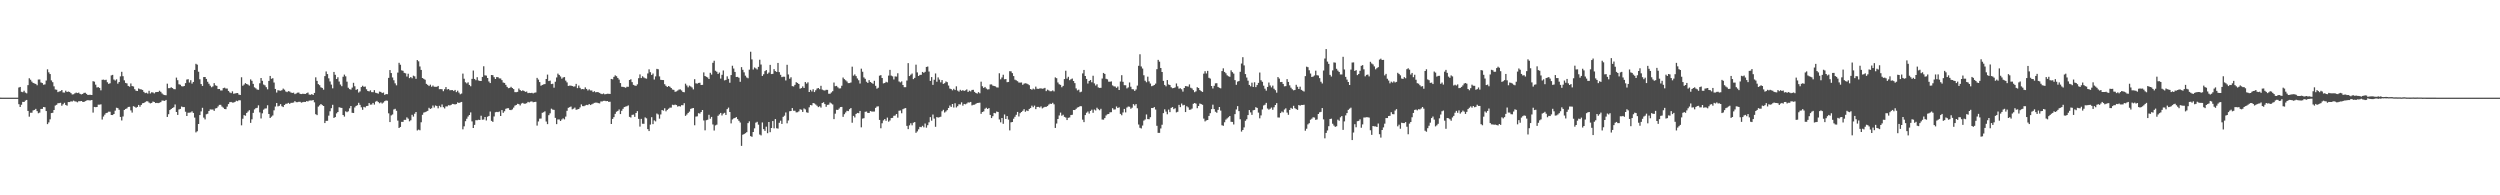 <?xml version="1.0" encoding="UTF-8"?>
<svg xmlns="http://www.w3.org/2000/svg" width="1920" height="150">
  <path d="M0 74.958h1v1.000H0zM1 74.998h1v1.000H1zM2 74.999h1v1.000H2zM3 74.999h1v1.000H3zM4 74.999h1v1.000H4zM5 74.999h1v1.000H5zM6 75.000h1v1.000H6zM7 75.000h1v1.000H7zM8 75.000h1v1.000H8zM9 75.000h1v1.000H9zM10 75.000h1v1.000H10zM11 75.000h1v1.000H11zM12 75.000h1v1.000H12zM13 75.000h1v1.000H13zM14 67.219h1v12.801H14zM15 66.758h1v15.425H15zM16 70.487h1v9.925H16zM17 70.803h1v7.436H17zM18 69.703h1v8.609H18zM19 71.123h1v6.115H19zM20 71.686h1v5.070H20zM21 65.381h1v19.830H21zM22 60.128h1v29.473H22zM23 61.232h1v25.323H23zM24 62.680h1v23.910H24zM25 63.705h1v21.074H25zM26 64.084h1v20.330H26zM27 64.479h1v19.114H27zM28 65.489h1v19.884H28zM29 61.088h1v25.910H29zM30 61.031h1v25.428H30zM31 63.326h1v20.350H31zM32 63.773h1v19.822H32zM33 65.095h1v17.074H33zM34 64.797h1v17.577H34zM35 61.852h1v23.442H35zM36 53.240h1v42.072H36zM37 55.561h1v38.459H37zM38 56.879h1v34.793H38zM39 61.750h1v25.110H39zM40 63.121h1v23.532H40zM41 66.304h1v18.182H41zM42 68.718h1v12.326H42zM43 68.938h1v11.555H43zM44 70.748h1v8.581H44zM45 70.250h1v8.956H45zM46 69.995h1v8.937H46zM47 69.104h1v12.112H47zM48 70.992h1v9.061H48zM49 71.117h1v7.848H49zM50 69.651h1v10.947H50zM51 70.671h1v10.457H51zM52 70.273h1v8.119H52zM53 70.622h1v7.740H53zM54 71.537h1v6.303H54zM55 72.552h1v5.428H55zM56 72.419h1v4.849H56zM57 71.691h1v6.149H57zM58 71.135h1v6.890H58zM59 71.453h1v7.143H59zM60 71.120h1v6.595H60zM61 72.109h1v5.675H61zM62 72.487h1v5.071H62zM63 72.163h1v6.039H63zM64 71.320h1v6.998H64zM65 71.215h1v6.456H65zM66 72.082h1v5.115H66zM67 72.954h1v3.937H67zM68 72.815h1v4.294H68zM69 72.817h1v4.296H69zM70 72.979h1v3.811H70zM71 62.355h1v24.107H71zM72 62.745h1v19.386H72zM73 65.041h1v17.300H73zM74 67.151h1v15.048H74zM75 66.928h1v13.447H75zM76 67.547h1v12.854H76zM77 69.360h1v10.758H77zM78 61.311h1v30.472H78zM79 61.127h1v28.381H79zM80 61.544h1v26.506H80zM81 61.211h1v25.638H81zM82 63.156h1v23.358H82zM83 64.427h1v21.349H83zM84 63.954h1v21.857H84zM85 57.923h1v30.404H85zM86 57.522h1v30.842H86zM87 61.075h1v26.472H87zM88 61.855h1v23.122H88zM89 60.927h1v21.827H89zM90 64.282h1v18.784H90zM91 62.991h1v21.350H91zM92 58.653h1v31.171H92zM93 55.139h1v37.400H93zM94 58.506h1v30.952H94zM95 61.684h1v22.727H95zM96 63.705h1v19.954H96zM97 64.027h1v19.232H97zM98 65.982h1v16.139H98zM99 66.544h1v15.464H99zM100 64.084h1v20.694H100zM101 66.118h1v20.359H101zM102 66.413h1v15.171H102zM103 68.491h1v13.533H103zM104 69.694h1v13.075H104zM105 69.877h1v12.229H105zM106 67.942h1v12.666H106zM107 68.498h1v13.452H107zM108 68.637h1v11.960H108zM109 69.085h1v10.249H109zM110 70.576h1v8.539H110zM111 71.513h1v6.914H111zM112 71.209h1v6.563H112zM113 71.890h1v5.949H113zM114 69.749h1v9.057H114zM115 71.799h1v7.606H115zM116 70.871h1v8.163H116zM117 71.030h1v6.934H117zM118 71.719h1v6.610H118zM119 70.793h1v8.347H119zM120 70.655h1v8.322H120zM121 70.597h1v8.623H121zM122 69.680h1v9.214H122zM123 70.521h1v7.905H123zM124 71.788h1v5.412H124zM125 72.663h1v4.651H125zM126 73.015h1v4.510H126zM127 73.170h1v3.554H127zM128 64.281h1v25.543H128zM129 67.730h1v19.978H129zM130 67.695h1v16.840H130zM131 67.016h1v16.708H131zM132 67.655h1v15.266H132zM133 68.478h1v13.904H133zM134 68.547h1v11.694H134zM135 59.579h1v26.422H135zM136 61.590h1v26.678H136zM137 64.698h1v19.357H137zM138 65.087h1v18.574H138zM139 66.211h1v15.611H139zM140 66.416h1v15.845H140zM141 66.071h1v16.164H141zM142 63.868h1v21.966H142zM143 61.057h1v28.040H143zM144 60.815h1v25.749H144zM145 63.410h1v23.103H145zM146 61.570h1v24.732H146zM147 64.193h1v21.297H147zM148 62.946h1v23.809H148zM149 53.709h1v36.618H149zM150 49.023h1v52.671H150zM151 49.643h1v51.148H151zM152 55.109h1v40.111H152zM153 60.861h1v27.486H153zM154 64.543h1v21.009H154zM155 65.976h1v16.836H155zM156 59.199h1v31.096H156zM157 59.143h1v32.578H157zM158 60.627h1v27.109H158zM159 62.775h1v24.587H159zM160 64.304h1v20.921H160zM161 65.804h1v18.211H161zM162 67.013h1v17.123H162zM163 66.374h1v17.730H163zM164 63.859h1v21.294H164zM165 65.554h1v17.752H165zM166 65.928h1v17.054H166zM167 68.384h1v13.356H167zM168 68.331h1v12.184H168zM169 69.464h1v11.008H169zM170 69.500h1v12.365H170zM171 67.694h1v14.969H171zM172 67.330h1v16.358H172zM173 68.009h1v15.864H173zM174 68.014h1v13.874H174zM175 69.814h1v10.093H175zM176 70.949h1v7.532H176zM177 71.503h1v6.782H177zM178 70.132h1v8.679H178zM179 72.008h1v6.759H179zM180 71.782h1v6.520H180zM181 71.505h1v5.860H181zM182 71.399h1v6.300H182zM183 72.665h1v4.279H183zM184 72.965h1v4.103H184zM185 59.332h1v36.935H185zM186 65.849h1v25.356H186zM187 64.915h1v23.502H187zM188 63.836h1v25.053H188zM189 64.515h1v22.217H189zM190 64.976h1v20.663H190zM191 65.758h1v18.860H191zM192 60.987h1v33.366H192zM193 62.076h1v29.596H193zM194 64.434h1v22.232H194zM195 67.053h1v16.970H195zM196 67.840h1v15.266H196zM197 68.785h1v14.006H197zM198 68.961h1v11.920H198zM199 63.951h1v22.390H199zM200 59.927h1v31.046H200zM201 62.080h1v24.980H201zM202 64.932h1v19.296H202zM203 65.554h1v17.820H203zM204 66.961h1v16.305H204zM205 68.584h1v12.274H205zM206 62.152h1v25.422H206zM207 58.309h1v32.319H207zM208 60.530h1v29.053H208zM209 60.066h1v28.616H209zM210 63.364h1v21.362H210zM211 68.310h1v13.523H211zM212 71.045h1v8.058H212zM213 69.268h1v12.454H213zM214 69.548h1v11.701H214zM215 69.669h1v10.318H215zM216 69.272h1v12.353H216zM217 68.031h1v14.180H217zM218 68.846h1v11.797H218zM219 70.258h1v9.443H219zM220 70.770h1v8.841H220zM221 69.990h1v9.016H221zM222 70.278h1v9.495H222zM223 71.045h1v7.973H223zM224 71.375h1v7.587H224zM225 71.180h1v7.555H225zM226 72.283h1v5.363H226zM227 71.789h1v6.708H227zM228 71.174h1v7.325H228zM229 71.059h1v7.100H229zM230 72.112h1v6.055H230zM231 72.243h1v6.609H231zM232 71.977h1v6.501H232zM233 72.087h1v6.159H233zM234 72.163h1v6.155H234zM235 71.598h1v6.093H235zM236 71.047h1v6.885H236zM237 72.634h1v4.633H237zM238 72.799h1v4.339H238zM239 72.234h1v4.980H239zM240 72.945h1v3.835H240zM241 71.377h1v7.217H241zM242 59.415h1v28.283H242zM243 62.110h1v26.319H243zM244 64.590h1v17.272H244zM245 65.451h1v15.453H245zM246 67.076h1v12.812H246zM247 67.508h1v13.221H247zM248 68.885h1v12.507H248zM249 58.468h1v36.031H249zM250 54.875h1v37.940H250zM251 56.891h1v35.895H251zM252 60.172h1v28.640H252zM253 62.558h1v22.888H253zM254 64.960h1v18.114H254zM255 67.814h1v12.687H255zM256 55.241h1v35.319H256zM257 57.432h1v32.459H257zM258 60.671h1v26.423H258zM259 59.337h1v26.662H259zM260 62.615h1v19.775H260zM261 64.923h1v17.788H261zM262 66.215h1v16.687H262zM263 58.956h1v29.360H263zM264 57.279h1v32.287H264zM265 58.630h1v26.891H265zM266 62.703h1v23.472H266zM267 67.393h1v18.123H267zM268 68.447h1v14.773H268zM269 68.818h1v12.613H269zM270 67.295h1v19.358H270zM271 63.589h1v23.212H271zM272 66.249h1v16.309H272zM273 69.009h1v12.342H273zM274 68.435h1v12.383H274zM275 71.090h1v7.840H275zM276 70.201h1v10.333H276zM277 66.891h1v15.523H277zM278 65.837h1v18.476H278zM279 66.677h1v15.403H279zM280 66.471h1v16.061H280zM281 68.537h1v12.929H281zM282 69.868h1v11.419H282zM283 70.185h1v8.957H283zM284 69.353h1v11.031H284zM285 70.767h1v9.536H285zM286 70.784h1v8.285H286zM287 69.233h1v11.083H287zM288 71.243h1v6.849H288zM289 71.502h1v5.964H289zM290 71.946h1v6.419H290zM291 70.364h1v8.963H291zM292 70.609h1v8.009H292zM293 71.479h1v8.048H293zM294 71.066h1v7.700H294zM295 72.836h1v4.836H295zM296 72.267h1v4.899H296zM297 72.328h1v5.021H297zM298 59.814h1v27.234H298zM299 53.825h1v39.932H299zM300 56.107h1v32.495H300zM301 59.488h1v28.436H301zM302 61.646h1v22.433H302zM303 63.988h1v19.550H303zM304 65.534h1v19.582H304zM305 55.754h1v36.855H305zM306 48.208h1v50.091H306zM307 49.713h1v47.772H307zM308 53.990h1v39.617H308zM309 54.364h1v39.245H309zM310 55.939h1v36.124H310zM311 56.316h1v35.726H311zM312 58.764h1v31.405H312zM313 56.643h1v34.504H313zM314 60.012h1v33.173H314zM315 59.135h1v33.233H315zM316 60.121h1v28.038H316zM317 58.128h1v31.434H317zM318 58.611h1v28.738H318zM319 60.504h1v25.515H319zM320 46.131h1v54.049H320zM321 47.106h1v52.445H321zM322 51.046h1v48.981H322zM323 53.728h1v40.185H323zM324 59.884h1v28.283H324zM325 60.557h1v25.909H325zM326 61.253h1v24.882H326zM327 64.391h1v21.281H327zM328 65.179h1v19.985H328zM329 66.076h1v16.695H329zM330 65.019h1v18.650H330zM331 66.602h1v16.523H331zM332 65.667h1v15.373H332zM333 66.630h1v15.939H333zM334 66.644h1v14.359H334zM335 66.665h1v14.775H335zM336 65.979h1v17.206H336zM337 68.508h1v12.760H337zM338 68.399h1v13.946H338zM339 68.560h1v11.662H339zM340 70.046h1v12.307H340zM341 68.519h1v14.768H341zM342 66.847h1v14.860H342zM343 68.734h1v12.960H343zM344 68.359h1v12.419H344zM345 69.300h1v11.680H345zM346 69.215h1v11.306H346zM347 69.168h1v10.592H347zM348 69.963h1v10.013H348zM349 69.054h1v11.192H349zM350 70.759h1v9.148H350zM351 69.638h1v9.002H351zM352 71.094h1v8.012H352zM353 72.377h1v6.288H353zM354 71.838h1v6.441H354zM355 56.538h1v42.771H355zM356 60.445h1v36.582H356zM357 63.198h1v29.880H357zM358 64.040h1v27.147H358zM359 63.246h1v26.238H359zM360 65.231h1v23.065H360zM361 66.272h1v20.058H361zM362 60.586h1v32.638H362zM363 54.189h1v44.115H363zM364 60.607h1v35.272H364zM365 61.575h1v30.724H365zM366 59.278h1v33.083H366zM367 61.787h1v30.173H367zM368 62.178h1v29.971H368zM369 62.207h1v26.698H369zM370 59.101h1v32.855H370zM371 50.891h1v40.930H371zM372 57.831h1v32.014H372zM373 58.057h1v34.446H373zM374 59.895h1v29.748H374zM375 62.540h1v26.507H375zM376 63.778h1v21.855H376zM377 57.601h1v35.226H377zM378 57.755h1v35.857H378zM379 59.287h1v30.153H379zM380 60.682h1v25.548H380zM381 59.209h1v26.718H381zM382 59.313h1v26.828H382zM383 60.204h1v25.468H383zM384 60.243h1v28.842H384zM385 61.562h1v22.955H385zM386 63.392h1v23.229H386zM387 63.682h1v21.791H387zM388 65.203h1v18.366H388zM389 66.698h1v16.435H389zM390 67.722h1v15.368H390zM391 67.487h1v16.951H391zM392 66.662h1v17.898H392zM393 67.582h1v16.440H393zM394 68.410h1v14.253H394zM395 70.775h1v10.345H395zM396 70.799h1v9.843H396zM397 70.578h1v9.120H397zM398 68.012h1v11.942H398zM399 69.182h1v11.814H399zM400 69.918h1v9.570H400zM401 69.355h1v9.640H401zM402 69.837h1v9.832H402zM403 70.551h1v9.086H403zM404 70.290h1v8.984H404zM405 71.533h1v6.697H405zM406 71.345h1v7.309H406zM407 71.471h1v6.559H407zM408 71.247h1v6.602H408zM409 71.719h1v6.803H409zM410 71.224h1v7.103H410zM411 70.990h1v7.201H411zM412 59.820h1v36.661H412zM413 61.139h1v32.154H413zM414 63.032h1v28.115H414zM415 65.825h1v25.185H415zM416 65.218h1v21.397H416zM417 64.829h1v21.394H417zM418 64.540h1v20.948H418zM419 60.650h1v32.689H419zM420 57.309h1v38.012H420zM421 62.264h1v26.202H421zM422 61.901h1v25.140H422zM423 64.543h1v18.939H423zM424 64.309h1v19.883H424zM425 67.353h1v17.025H425zM426 62.785h1v27.725H426zM427 59.485h1v35.866H427zM428 56.550h1v35.204H428zM429 57.561h1v34.208H429zM430 58.700h1v34.244H430zM431 60.427h1v31.322H431zM432 59.504h1v31.357H432zM433 59.191h1v32.490H433zM434 61.907h1v27.625H434zM435 63.298h1v21.802H435zM436 65.974h1v16.837H436zM437 65.758h1v16.572H437zM438 65.743h1v16.058H438zM439 66.070h1v17.890H439zM440 66.499h1v16.952H440zM441 66.373h1v16.254H441zM442 64.403h1v19.920H442zM443 67.672h1v16.333H443zM444 65.690h1v18.038H444zM445 67.418h1v15.042H445zM446 68.542h1v11.616H446zM447 68.329h1v13.177H447zM448 68.606h1v12.941H448zM449 67.074h1v13.909H449zM450 68.300h1v12.219H450zM451 69.455h1v11.266H451zM452 68.606h1v11.262H452zM453 69.474h1v11.223H453zM454 69.498h1v10.641H454zM455 70.705h1v8.897H455zM456 70.064h1v8.912H456zM457 70.890h1v7.883H457zM458 70.640h1v8.202H458zM459 70.861h1v8.361H459zM460 71.325h1v8.091H460zM461 72.001h1v5.924H461zM462 72.276h1v5.673H462zM463 71.802h1v5.640H463zM464 72.471h1v4.952H464zM465 72.230h1v5.514H465zM466 71.967h1v5.613H466zM467 72.025h1v6.203H467zM468 72.150h1v5.972H468zM469 60.605h1v34.648H469zM470 60.932h1v30.400H470zM471 59.042h1v30.899H471zM472 57.877h1v29.568H472zM473 58.522h1v27.315H473zM474 59.837h1v25.365H474zM475 61.158h1v22.919H475zM476 63.770h1v23.851H476zM477 66.605h1v18.505H477zM478 66.695h1v16.888H478zM479 66.953h1v15.258H479zM480 67.382h1v14.486H480zM481 66.628h1v14.918H481zM482 66.643h1v14.325H482zM483 61.458h1v28.307H483zM484 60.870h1v29.371H484zM485 63.084h1v25.128H485zM486 65.175h1v22.847H486zM487 65.671h1v24.092H487zM488 65.964h1v20.806H488zM489 64.776h1v20.557H489zM490 60.044h1v31.248H490zM491 57.128h1v40.100H491zM492 59.961h1v31.334H492zM493 58.597h1v36.419H493zM494 59.506h1v35.574H494zM495 60.126h1v30.034H495zM496 60.392h1v30.479H496zM497 56.417h1v42.745H497zM498 53.247h1v47.428H498zM499 55.459h1v40.247H499zM500 57.547h1v32.471H500zM501 56.460h1v38.870H501zM502 61.092h1v31.353H502zM503 58.661h1v34.582H503zM504 52.872h1v34.308H504zM505 53.199h1v34.722H505zM506 58.669h1v32.448H506zM507 61.307h1v26.618H507zM508 61.454h1v23.029H508zM509 61.498h1v23.476H509zM510 64.678h1v18.453H510zM511 65.916h1v19.595H511zM512 66.795h1v17.569H512zM513 66.054h1v17.442H513zM514 66.587h1v16.103H514zM515 67.591h1v15.066H515zM516 68.742h1v11.684H516zM517 69.028h1v11.718H517zM518 70.519h1v9.823H518zM519 70.202h1v10.508H519zM520 69.535h1v12.348H520zM521 68.768h1v12.709H521zM522 68.659h1v13.162H522zM523 69.478h1v11.290H523zM524 70.645h1v10.187H524zM525 70.884h1v8.356H525zM526 64.282h1v24.691H526zM527 65.612h1v22.357H527zM528 67.052h1v19.675H528zM529 65.734h1v19.967H529zM530 66.384h1v17.219H530zM531 67.187h1v16.004H531zM532 68.636h1v14.285H532zM533 60.838h1v35.352H533zM534 64.004h1v25.552H534zM535 64.232h1v25.135H535zM536 63.677h1v23.271H536zM537 63.559h1v23.696H537zM538 65.288h1v20.749H538zM539 65.183h1v19.318H539zM540 55.626h1v36.869H540zM541 58.358h1v41.761H541zM542 58.968h1v33.324H542zM543 59.502h1v32.439H543zM544 60.649h1v27.520H544zM545 55.896h1v35.285H545zM546 57.307h1v32.473H546zM547 48.218h1v47.391H547zM548 46.664h1v53.582H548zM549 54.323h1v41.977H549zM550 55.105h1v40.644H550zM551 56.800h1v32.136H551zM552 55.702h1v32.175H552zM553 60.367h1v26.379H553zM554 57.428h1v31.268H554zM555 54.130h1v33.119H555zM556 61.741h1v24.867H556zM557 61.342h1v26.926H557zM558 58.611h1v25.204H558zM559 60.567h1v22.076H559zM560 63.525h1v22.481H560zM561 57.644h1v37.106H561zM562 50.462h1v41.311H562zM563 52.644h1v38.279H563zM564 55.233h1v35.340H564zM565 59.157h1v30.775H565zM566 59.049h1v32.420H566zM567 59.697h1v33.061H567zM568 62.817h1v31.280H568zM569 51.566h1v60.439H569zM570 53.618h1v49.860H570zM571 55.534h1v47.441H571zM572 58.135h1v44.153H572zM573 59.518h1v42.035H573zM574 60.107h1v34.483H574zM575 53.504h1v39.698H575zM576 39.711h1v64.854H576zM577 45.632h1v59.415H577zM578 53.385h1v48.014H578zM579 51.808h1v46.749H579zM580 52.544h1v41.639H580zM581 53.367h1v40.167H581zM582 51.374h1v44.369H582zM583 45.892h1v57.452H583zM584 49.562h1v54.437H584zM585 58.292h1v35.786H585zM586 57.043h1v42.133H586zM587 54.648h1v45.835H587zM588 53.798h1v43.497H588zM589 56.671h1v45.622H589zM590 55.713h1v37.992H590zM591 49.795h1v51.745H591zM592 56.866h1v41.447H592zM593 56.741h1v36.253H593zM594 53.070h1v45.477H594zM595 54.631h1v36.795H595zM596 55.267h1v43.229H596zM597 48.332h1v50.425H597zM598 55.388h1v38.917H598zM599 57.444h1v35.206H599zM600 59.263h1v35.929H600zM601 58.856h1v30.873H601zM602 58.917h1v29.927H602zM603 61.795h1v24.568H603zM604 49.746h1v44.983H604zM605 57.208h1v35.328H605zM606 60.473h1v24.982H606zM607 59.338h1v25.897H607zM608 66.140h1v16.863H608zM609 66.417h1v18.646H609zM610 65.173h1v19.882H610zM611 63.119h1v23.195H611zM612 63.715h1v22.495H612zM613 64.495h1v21.074H613zM614 68.078h1v15.853H614zM615 67.641h1v16.617H615zM616 66.370h1v19.578H616zM617 67.581h1v15.701H617zM618 63.011h1v20.994H618zM619 64.227h1v22.065H619zM620 63.221h1v23.384H620zM621 70.636h1v11.798H621zM622 69.001h1v11.654H622zM623 70.242h1v10.699H623zM624 68.570h1v10.525H624zM625 70.722h1v8.714H625zM626 69.337h1v10.963H626zM627 68.018h1v13.176H627zM628 67.568h1v14.721H628zM629 68.488h1v13.163H629zM630 65.876h1v16.739H630zM631 68.821h1v10.293H631zM632 69.324h1v9.231H632zM633 69.537h1v10.364H633zM634 68.961h1v13.060H634zM635 69.009h1v11.518H635zM636 71.979h1v8.429H636zM637 71.967h1v6.802H637zM638 71.010h1v8.458H638zM639 70.038h1v10.213H639zM640 63.400h1v28.088H640zM641 66.221h1v21.084H641zM642 65.962h1v18.349H642zM643 67.082h1v17.331H643zM644 67.927h1v15.437H644zM645 67.862h1v14.341H645zM646 65.825h1v16.320H646zM647 59.540h1v30.188H647zM648 60.775h1v26.956H648zM649 61.644h1v24.708H649zM650 62.571h1v22.522H650zM651 63.858h1v21.495H651zM652 63.808h1v20.060H652zM653 63.327h1v19.644H653zM654 51.202h1v43.042H654zM655 58.114h1v30.880H655zM656 57.134h1v33.096H656zM657 58.492h1v29.023H657zM658 60.240h1v26.497H658zM659 61.653h1v25.296H659zM660 64.167h1v21.043H660zM661 52.744h1v45.028H661zM662 55.095h1v36.008H662zM663 59.449h1v31.319H663zM664 60.496h1v25.375H664zM665 62.747h1v22.886H665zM666 63.713h1v23.004H666zM667 61.563h1v25.176H667zM668 62.957h1v22.365H668zM669 63.644h1v22.037H669zM670 64.382h1v21.323H670zM671 62.035h1v23.604H671zM672 65.900h1v16.934H672zM673 68.082h1v13.734H673zM674 67.380h1v14.298H674zM675 58.122h1v33.991H675zM676 57.707h1v40.811H676zM677 59.905h1v34.769H677zM678 64.045h1v28.403H678zM679 63.737h1v27.702H679zM680 62.800h1v29.952H680zM681 63.304h1v27.002H681zM682 58.059h1v35.368H682zM683 53.634h1v38.902H683zM684 58.072h1v32.605H684zM685 58.637h1v31.878H685zM686 61.027h1v27.925H686zM687 58.697h1v30.007H687zM688 58.837h1v28.720H688zM689 56.249h1v34.132H689zM690 62.540h1v22.494H690zM691 63.262h1v21.586H691zM692 62.517h1v24.455H692zM693 65.288h1v18.587H693zM694 66.978h1v16.309H694zM695 66.971h1v16.045H695zM696 61.825h1v34.835H696zM697 48.465h1v50.689H697zM698 58.443h1v37.832H698zM699 57.326h1v37.320H699zM700 56.449h1v39.805H700zM701 60.769h1v33.472H701zM702 59.827h1v33.929H702zM703 49.680h1v52.329H703zM704 55.620h1v45.286H704zM705 58.372h1v40.970H705zM706 57.484h1v39.975H706zM707 57.447h1v40.234H707zM708 55.246h1v41.383H708zM709 55.895h1v41.894H709zM710 55.146h1v39.709H710zM711 51.402h1v46.632H711zM712 51.109h1v45.052H712zM713 54.963h1v38.988H713zM714 62.119h1v27.860H714zM715 59.203h1v33.453H715zM716 65.173h1v22.812H716zM717 61.229h1v29.876H717zM718 56.425h1v40.972H718zM719 62.779h1v27.129H719zM720 59.436h1v30.896H720zM721 61.125h1v28.859H721zM722 63.227h1v26.437H722zM723 61.477h1v23.981H723zM724 64.404h1v19.915H724zM725 63.918h1v22.524H725zM726 62.547h1v23.064H726zM727 63.150h1v21.440H727zM728 65.678h1v17.243H728zM729 67.983h1v13.086H729zM730 68.418h1v13.684H730zM731 69.363h1v10.516H731zM732 68.189h1v14.374H732zM733 69.153h1v10.132H733zM734 66.292h1v16.246H734zM735 69.563h1v11.997H735zM736 70.328h1v9.751H736zM737 68.949h1v11.303H737zM738 69.750h1v8.860H738zM739 69.204h1v11.937H739zM740 69.839h1v9.989H740zM741 69.372h1v10.773H741zM742 68.654h1v10.839H742zM743 70.602h1v8.049H743zM744 69.647h1v9.091H744zM745 70.209h1v8.064H745zM746 69.082h1v11.865H746zM747 68.985h1v11.512H747zM748 70.529h1v9.833H748zM749 71.415h1v8.314H749zM750 71.901h1v7.195H750zM751 70.762h1v8.235H751zM752 71.637h1v7.198H752zM753 62.703h1v24.717H753zM754 66.274h1v19.730H754zM755 67.516h1v18.039H755zM756 66.787h1v16.699H756zM757 68.014h1v14.728H757zM758 68.692h1v15.045H758zM759 68.543h1v14.457H759zM760 64.844h1v23.401H760zM761 64.835h1v25.820H761zM762 65.745h1v23.495H762zM763 66.043h1v20.714H763zM764 66.355h1v20.663H764zM765 67.108h1v18.564H765zM766 67.241h1v18.770H766zM767 56.262h1v35.476H767zM768 60.911h1v33.043H768zM769 59.508h1v31.140H769zM770 57.404h1v37.684H770zM771 60.880h1v27.038H771zM772 60.734h1v30.682H772zM773 63.113h1v26.034H773zM774 62.921h1v28.951H774zM775 54.682h1v45.484H775zM776 54.765h1v39.182H776zM777 56.168h1v37.535H777zM778 58.418h1v32.753H778zM779 61.186h1v28.521H779zM780 61.707h1v26.468H780zM781 62.349h1v23.621H781zM782 63.386h1v26.083H782zM783 63.446h1v23.470H783zM784 63.315h1v22.702H784zM785 65.132h1v19.982H785zM786 64.221h1v19.628H786zM787 63.935h1v21.889H787zM788 64.151h1v20.663H788zM789 64.667h1v20.611H789zM790 65.439h1v18.220H790zM791 68.336h1v14.634H791zM792 68.907h1v12.246H792zM793 68.060h1v14.245H793zM794 68.669h1v12.447H794zM795 66.535h1v17.289H795zM796 68.149h1v13.982H796zM797 68.266h1v13.833H797zM798 67.966h1v14.613H798zM799 67.817h1v13.896H799zM800 68.157h1v15.070H800zM801 67.949h1v14.620H801zM802 67.494h1v14.601H802zM803 69.983h1v12.111H803zM804 68.845h1v12.617H804zM805 69.429h1v10.886H805zM806 70.098h1v9.503H806zM807 70.023h1v9.784H807zM808 69.424h1v9.540H808zM809 70.178h1v9.969H809zM810 59.455h1v38.785H810zM811 60.071h1v34.798H811zM812 63.345h1v28.064H812zM813 64.740h1v23.959H813zM814 65.198h1v21.263H814zM815 67.012h1v21.849H815zM816 65.922h1v22.185H816zM817 60.713h1v29.035H817zM818 54.335h1v35.929H818zM819 60.361h1v31.835H819zM820 58.965h1v31.490H820zM821 61.613h1v28.608H821zM822 60.886h1v27.466H822zM823 60.319h1v27.823H823zM824 62.205h1v22.286H824zM825 63.828h1v20.682H825zM826 67.913h1v15.640H826zM827 69.407h1v13.155H827zM828 68.885h1v13.325H828zM829 70.843h1v10.660H829zM830 70.417h1v11.205H830zM831 56.364h1v35.516H831zM832 53.685h1v40.118H832zM833 58.358h1v30.001H833zM834 60.602h1v25.993H834zM835 64.138h1v21.502H835zM836 62.186h1v25.081H836zM837 61.461h1v23.733H837zM838 63.201h1v21.033H838zM839 58.183h1v28.469H839zM840 64.062h1v20.040H840zM841 65.672h1v19.182H841zM842 64.697h1v18.050H842zM843 67.132h1v16.734H843zM844 67.522h1v17.156H844zM845 67.432h1v16.115H845zM846 60.323h1v31.469H846zM847 55.996h1v35.898H847zM848 56.787h1v33.865H848zM849 60.527h1v28.152H849zM850 60.929h1v26.822H850zM851 62.737h1v24.819H851zM852 62.751h1v23.532H852zM853 62.507h1v23.639H853zM854 65.599h1v17.496H854zM855 66.280h1v17.906H855zM856 66.444h1v17.551H856zM857 67.493h1v14.252H857zM858 66.433h1v16.514H858zM859 69.129h1v13.322H859zM860 62.624h1v24.817H860zM861 57.752h1v30.786H861zM862 62.810h1v23.556H862zM863 65.431h1v18.230H863zM864 65.468h1v20.849H864zM865 67.890h1v14.683H865zM866 67.147h1v14.670H866zM867 63.356h1v18.638H867zM868 66.590h1v16.905H868zM869 68.504h1v14.204H869zM870 68.605h1v11.371H870zM871 69.836h1v11.220H871zM872 68.709h1v11.210H872zM873 65.717h1v17.406H873zM874 50.553h1v45.110H874zM875 41.669h1v56.502H875zM876 51.055h1v47.587H876zM877 52.651h1v43.771H877zM878 57.801h1v34.801H878zM879 62.012h1v29.740H879zM880 63.189h1v24.736H880zM881 58.876h1v32.567H881zM882 62.494h1v29.102H882zM883 64.168h1v25.819H883zM884 66.211h1v16.750H884zM885 65.834h1v17.184H885zM886 65.256h1v16.951H886zM887 64.181h1v19.955H887zM888 53.145h1v43.491H888zM889 46.002h1v56.045H889zM890 47.339h1v54.717H890zM891 52.203h1v46.435H891zM892 55.321h1v40.494H892zM893 62.130h1v24.752H893zM894 65.247h1v18.702H894zM895 66.309h1v19.391H895zM896 61.482h1v26.294H896zM897 64.878h1v19.301H897zM898 65.303h1v20.801H898zM899 67.032h1v15.795H899zM900 67.763h1v14.462H900zM901 67.603h1v16.236H901zM902 67.146h1v15.992H902zM903 64.126h1v22.205H903zM904 66.327h1v19.550H904zM905 68.083h1v12.448H905zM906 67.782h1v14.477H906zM907 68.531h1v10.975H907zM908 70.352h1v10.569H908zM909 67.609h1v12.908H909zM910 66.114h1v19.956H910zM911 66.271h1v15.350H911zM912 66.514h1v15.945H912zM913 64.814h1v19.518H913zM914 67.380h1v16.816H914zM915 67.923h1v15.469H915zM916 69.198h1v10.514H916zM917 70.788h1v8.306H917zM918 70.125h1v9.492H918zM919 66.976h1v16.119H919zM920 67.583h1v13.828H920zM921 69.155h1v10.344H921zM922 69.999h1v9.899H922zM923 70.616h1v9.894H923zM924 56.556h1v34.508H924zM925 54.680h1v38.574H925zM926 56.441h1v36.023H926zM927 54.438h1v37.697H927zM928 59.754h1v29.282H928zM929 60.390h1v26.538H929zM930 66.061h1v17.770H930zM931 67.964h1v12.412H931zM932 65.911h1v17.840H932zM933 64.017h1v21.781H933zM934 63.903h1v22.698H934zM935 66.780h1v17.576H935zM936 67.424h1v14.735H936zM937 67.845h1v17.087H937zM938 54.560h1v41.637H938zM939 52.481h1v44.126H939zM940 55.243h1v38.658H940zM941 56.243h1v35.601H941zM942 57.849h1v33.063H942zM943 58.586h1v31.475H943zM944 58.980h1v30.133H944zM945 54.027h1v39.530H945zM946 55.381h1v38.256H946zM947 56.504h1v39.068H947zM948 61.533h1v26.123H948zM949 65.150h1v18.929H949zM950 62.650h1v18.856H950zM951 62.237h1v23.113H951zM952 55.159h1v36.424H952zM953 48.793h1v52.291H953zM954 43.937h1v55.918H954zM955 50.217h1v47.602H955zM956 56.865h1v35.930H956zM957 59.522h1v32.066H957zM958 61.934h1v26.415H958zM959 65.244h1v19.277H959zM960 66.306h1v19.992H960zM961 63.485h1v24.723H961zM962 66.782h1v17.902H962zM963 63.176h1v21.275H963zM964 66.917h1v15.397H964zM965 65.323h1v17.595H965zM966 63.639h1v22.821H966zM967 55.720h1v35.136H967zM968 61.662h1v26.973H968zM969 62.845h1v21.237H969zM970 65.776h1v15.223H970zM971 68.102h1v12.318H971zM972 69.632h1v9.377H972zM973 66.742h1v16.593H973zM974 63.367h1v20.845H974zM975 65.621h1v17.880H975zM976 67.135h1v15.443H976zM977 65.726h1v18.600H977zM978 68.124h1v14.264H978zM979 69.256h1v11.402H979zM980 71.161h1v8.046H980zM981 59.168h1v31.065H981zM982 60.389h1v29.902H982zM983 63.050h1v23.786H983zM984 62.940h1v22.726H984zM985 64.444h1v21.895H985zM986 66.294h1v17.826H986zM987 66.173h1v17.014H987zM988 60.766h1v25.701H988zM989 62.902h1v25.281H989zM990 65.521h1v18.926H990zM991 67.320h1v15.499H991zM992 68.532h1v15.019H992zM993 69.379h1v11.857H993zM994 69.048h1v14.024H994zM995 65.118h1v18.705H995zM996 66.681h1v17.685H996zM997 68.342h1v12.331H997zM998 66.579h1v14.593H998zM999 69.040h1v11.539H999zM1000 69.707h1v10.937H1000zM1001 70.303h1v10.129H1001zM1002 58.446h1v41.980H1002zM1003 51.205h1v47.674H1003zM1004 51.594h1v43.969H1004zM1005 53.962h1v40.657H1005zM1006 56.456h1v35.520H1006zM1007 59.137h1v31.986H1007zM1008 58.794h1v31.264H1008zM1009 57.934h1v32.341H1009zM1010 54.262h1v37.775H1010zM1011 57.771h1v33.964H1011zM1012 58.005h1v29.538H1012zM1013 60.017h1v26.260H1013zM1014 62.772h1v23.162H1014zM1015 64.087h1v18.932H1015zM1016 54.180h1v37.499H1016zM1017 44.943h1v61.276H1017zM1018 37.708h1v64.382H1018zM1019 47.318h1v52.887H1019zM1020 49.054h1v47.851H1020zM1021 57.515h1v33.901H1021zM1022 58.798h1v32.327H1022zM1023 54.060h1v40.980H1023zM1024 47.900h1v48.585H1024zM1025 48.144h1v49.277H1025zM1026 52.828h1v44.152H1026zM1027 54.203h1v37.704H1027zM1028 55.243h1v37.490H1028zM1029 57.172h1v32.917H1029zM1030 57.200h1v31.938H1030zM1031 43.598h1v56.133H1031zM1032 53.363h1v39.846H1032zM1033 59.046h1v29.570H1033zM1034 61.134h1v25.692H1034zM1035 62.976h1v21.377H1035zM1036 65.258h1v18.186H1036zM1037 53.443h1v29.244H1037zM1038 48.008h1v59.566H1038zM1039 47.926h1v53.858H1039zM1040 54.452h1v40.929H1040zM1041 53.844h1v43.898H1041zM1042 57.722h1v35.358H1042zM1043 56.768h1v36.072H1043zM1044 54.356h1v37.303H1044zM1045 50.538h1v47.562H1045zM1046 50.000h1v45.551H1046zM1047 53.249h1v37.042H1047zM1048 58.623h1v31.579H1048zM1049 57.507h1v32.507H1049zM1050 57.230h1v32.808H1050zM1051 58.698h1v31.638H1051zM1052 47.479h1v52.588H1052zM1053 48.739h1v54.821H1053zM1054 49.435h1v47.323H1054zM1055 51.010h1v46.057H1055zM1056 53.249h1v43.807H1056zM1057 52.327h1v45.189H1057zM1058 51.557h1v43.323H1058zM1059 45.782h1v57.290H1059zM1060 45.038h1v60.620H1060zM1061 46.072h1v53.759H1061zM1062 45.954h1v51.911H1062zM1063 57.901h1v37.077H1063zM1064 56.728h1v33.935H1064zM1065 60.460h1v30.236H1065zM1066 61.846h1v27.246H1066zM1067 64.012h1v24.902H1067zM1068 62.709h1v23.436H1068zM1069 63.460h1v24.200H1069zM1070 62.472h1v25.284H1070zM1071 63.313h1v21.571H1071zM1072 62.853h1v20.947H1072zM1073 55.911h1v41.104H1073zM1074 56.769h1v38.998H1074zM1075 57.863h1v40.988H1075zM1076 60.293h1v33.988H1076zM1077 60.622h1v33.878H1077zM1078 59.220h1v35.351H1078zM1079 60.096h1v33.640H1079zM1080 53.130h1v44.216H1080zM1081 52.441h1v50.652H1081zM1082 53.492h1v41.420H1082zM1083 57.242h1v36.449H1083zM1084 55.988h1v34.079H1084zM1085 59.288h1v27.442H1085zM1086 57.372h1v27.074H1086zM1087 61.261h1v22.871H1087zM1088 63.880h1v20.889H1088zM1089 64.279h1v19.585H1089zM1090 65.448h1v18.638H1090zM1091 66.470h1v16.809H1091zM1092 66.170h1v16.001H1092zM1093 68.152h1v15.329H1093zM1094 54.525h1v45.858H1094zM1095 53.201h1v47.986H1095zM1096 60.968h1v37.487H1096zM1097 61.573h1v34.974H1097zM1098 63.625h1v30.594H1098zM1099 63.457h1v27.208H1099zM1100 64.588h1v24.924H1100zM1101 54.912h1v36.943H1101zM1102 55.754h1v41.306H1102zM1103 58.835h1v37.406H1103zM1104 58.290h1v36.798H1104zM1105 58.234h1v32.633H1105zM1106 64.377h1v23.598H1106zM1107 63.397h1v22.056H1107zM1108 64.999h1v19.900H1108zM1109 55.061h1v37.620H1109zM1110 53.660h1v45.279H1110zM1111 55.944h1v34.680H1111zM1112 58.814h1v32.004H1112zM1113 59.757h1v31.854H1113zM1114 57.896h1v34.820H1114zM1115 58.696h1v31.535H1115zM1116 65.612h1v23.390H1116zM1117 65.090h1v21.499H1117zM1118 65.709h1v19.424H1118zM1119 64.829h1v21.803H1119zM1120 67.694h1v17.104H1120zM1121 67.462h1v19.799H1121zM1122 66.690h1v19.500H1122zM1123 65.568h1v19.380H1123zM1124 64.150h1v21.595H1124zM1125 63.738h1v23.775H1125zM1126 64.237h1v21.667H1126zM1127 68.359h1v15.404H1127zM1128 69.314h1v13.416H1128zM1129 67.735h1v13.986H1129zM1130 65.045h1v17.653H1130zM1131 65.860h1v15.553H1131zM1132 65.916h1v16.482H1132zM1133 68.895h1v13.143H1133zM1134 68.474h1v11.965H1134zM1135 67.162h1v14.191H1135zM1136 68.790h1v12.577H1136zM1137 53.793h1v41.590H1137zM1138 54.142h1v42.049H1138zM1139 57.436h1v32.151H1139zM1140 60.302h1v25.294H1140zM1141 65.349h1v21.192H1141zM1142 64.997h1v20.193H1142zM1143 66.248h1v17.087H1143zM1144 57.174h1v37.318H1144zM1145 53.604h1v41.958H1145zM1146 53.975h1v41.624H1146zM1147 55.125h1v40.649H1147zM1148 55.076h1v40.636H1148zM1149 52.288h1v43.783H1149zM1150 51.210h1v45.171H1150zM1151 52.026h1v43.223H1151zM1152 54.668h1v41.240H1152zM1153 62.866h1v27.244H1153zM1154 62.362h1v28.552H1154zM1155 61.520h1v28.447H1155zM1156 56.768h1v30.700H1156zM1157 61.708h1v20.893H1157zM1158 65.495h1v20.939H1158zM1159 63.365h1v23.120H1159zM1160 63.647h1v24.037H1160zM1161 64.159h1v23.663H1161zM1162 65.046h1v20.638H1162zM1163 65.469h1v18.521H1163zM1164 62.777h1v21.616H1164zM1165 55.013h1v40.479H1165zM1166 52.571h1v39.668H1166zM1167 53.576h1v40.699H1167zM1168 56.771h1v33.549H1168zM1169 57.939h1v31.325H1169zM1170 57.729h1v30.909H1170zM1171 58.799h1v30.140H1171zM1172 54.640h1v36.443H1172zM1173 45.549h1v57.697H1173zM1174 46.650h1v51.820H1174zM1175 52.434h1v42.099H1175zM1176 63.275h1v24.653H1176zM1177 66.513h1v16.213H1177zM1178 65.063h1v19.448H1178zM1179 64.806h1v19.453H1179zM1180 50.941h1v45.702H1180zM1181 53.886h1v40.403H1181zM1182 54.312h1v38.099H1182zM1183 57.943h1v33.740H1183zM1184 61.772h1v25.401H1184zM1185 60.916h1v25.750H1185zM1186 64.675h1v21.179H1186zM1187 59.937h1v27.435H1187zM1188 59.580h1v30.458H1188zM1189 59.163h1v29.808H1189zM1190 60.377h1v28.746H1190zM1191 62.291h1v25.562H1191zM1192 65.160h1v18.399H1192zM1193 64.935h1v20.575H1193zM1194 57.656h1v31.123H1194zM1195 59.979h1v28.665H1195zM1196 59.944h1v27.977H1196zM1197 62.729h1v24.188H1197zM1198 65.199h1v20.241H1198zM1199 67.407h1v15.041H1199zM1200 65.023h1v18.635H1200zM1201 61.867h1v26.872H1201zM1202 63.556h1v27.417H1202zM1203 60.619h1v25.270H1203zM1204 64.014h1v20.135H1204zM1205 65.304h1v16.498H1205zM1206 64.566h1v17.235H1206zM1207 67.122h1v14.797H1207zM1208 60.108h1v31.072H1208zM1209 50.452h1v46.836H1209zM1210 53.350h1v42.652H1210zM1211 53.223h1v39.426H1211zM1212 57.027h1v34.104H1212zM1213 59.656h1v31.838H1213zM1214 58.312h1v31.998H1214zM1215 52.805h1v45.143H1215zM1216 54.063h1v42.717H1216zM1217 58.777h1v33.044H1217zM1218 60.364h1v26.597H1218zM1219 62.094h1v24.164H1219zM1220 62.104h1v23.916H1220zM1221 53.270h1v40.903H1221zM1222 46.136h1v52.009H1222zM1223 44.976h1v58.778H1223zM1224 54.895h1v38.622H1224zM1225 60.227h1v32.142H1225zM1226 61.401h1v26.138H1226zM1227 63.839h1v25.038H1227zM1228 62.398h1v25.340H1228zM1229 62.880h1v23.575H1229zM1230 46.635h1v53.587H1230zM1231 47.861h1v49.861H1231zM1232 57.107h1v35.056H1232zM1233 56.932h1v32.622H1233zM1234 59.038h1v28.163H1234zM1235 60.916h1v26.995H1235zM1236 57.490h1v29.426H1236zM1237 44.666h1v57.126H1237zM1238 49.071h1v50.731H1238zM1239 47.236h1v48.844H1239zM1240 51.230h1v43.053H1240zM1241 55.173h1v38.485H1241zM1242 56.075h1v38.502H1242zM1243 58.679h1v35.897H1243zM1244 55.602h1v33.693H1244zM1245 55.214h1v34.152H1245zM1246 59.471h1v29.542H1246zM1247 61.325h1v28.359H1247zM1248 64.020h1v21.974H1248zM1249 67.200h1v16.741H1249zM1250 64.480h1v20.298H1250zM1251 53.324h1v38.015H1251zM1252 55.620h1v41.298H1252zM1253 56.015h1v34.661H1253zM1254 57.309h1v30.434H1254zM1255 58.234h1v28.275H1255zM1256 59.897h1v26.921H1256zM1257 57.820h1v31.362H1257zM1258 54.521h1v39.713H1258zM1259 52.442h1v44.144H1259zM1260 56.328h1v37.245H1260zM1261 59.295h1v31.954H1261zM1262 60.805h1v28.672H1262zM1263 59.648h1v29.177H1263zM1264 63.801h1v23.517H1264zM1265 50.581h1v44.117H1265zM1266 52.849h1v35.942H1266zM1267 54.496h1v36.343H1267zM1268 59.339h1v27.569H1268zM1269 61.052h1v26.322H1269zM1270 62.020h1v25.413H1270zM1271 61.574h1v23.579H1271zM1272 52.147h1v40.783H1272zM1273 54.323h1v40.817H1273zM1274 60.402h1v31.100H1274zM1275 64.090h1v24.890H1275zM1276 62.078h1v26.666H1276zM1277 65.139h1v19.533H1277zM1278 67.839h1v14.984H1278zM1279 57.369h1v33.691H1279zM1280 58.306h1v32.417H1280zM1281 56.848h1v31.761H1281zM1282 57.113h1v31.743H1282zM1283 59.952h1v25.408H1283zM1284 61.685h1v25.965H1284zM1285 60.385h1v26.305H1285zM1286 56.972h1v36.554H1286zM1287 48.274h1v51.916H1287zM1288 50.938h1v47.079H1288zM1289 53.161h1v43.783H1289zM1290 53.783h1v42.095H1290zM1291 58.940h1v31.209H1291zM1292 63.052h1v23.587H1292zM1293 65.872h1v20.171H1293zM1294 65.286h1v21.353H1294zM1295 63.714h1v21.062H1295zM1296 68.045h1v15.080H1296zM1297 67.209h1v14.599H1297zM1298 70.453h1v9.015H1298zM1299 68.337h1v14.237H1299zM1300 67.602h1v14.839H1300zM1301 67.076h1v16.895H1301zM1302 68.071h1v14.067H1302zM1303 68.606h1v12.867H1303zM1304 69.746h1v11.491H1304zM1305 66.864h1v15.617H1305zM1306 66.446h1v15.983H1306zM1307 69.663h1v10.990H1307zM1308 69.753h1v12.969H1308zM1309 68.043h1v14.393H1309zM1310 67.863h1v14.698H1310zM1311 67.596h1v15.596H1311zM1312 69.141h1v12.487H1312zM1313 69.262h1v11.035H1313zM1314 70.169h1v9.830H1314zM1315 67.525h1v13.639H1315zM1316 71.045h1v7.964H1316zM1317 71.045h1v8.411H1317zM1318 70.532h1v8.104H1318zM1319 70.460h1v9.006H1319zM1320 71.064h1v8.293H1320zM1321 70.876h1v9.020H1321zM1322 61.355h1v25.476H1322zM1323 62.073h1v24.293H1323zM1324 65.433h1v19.162H1324zM1325 66.460h1v16.580H1325zM1326 67.174h1v15.402H1326zM1327 68.314h1v13.509H1327zM1328 68.221h1v13.005H1328zM1329 58.294h1v32.210H1329zM1330 60.721h1v29.155H1330zM1331 63.420h1v22.119H1331zM1332 63.458h1v20.620H1332zM1333 66.986h1v14.669H1333zM1334 68.047h1v13.787H1334zM1335 69.220h1v12.980H1335zM1336 62.575h1v27.472H1336zM1337 58.210h1v35.408H1337zM1338 58.591h1v31.298H1338zM1339 58.008h1v30.618H1339zM1340 59.571h1v28.632H1340zM1341 61.508h1v27.710H1341zM1342 63.100h1v24.508H1342zM1343 54.413h1v35.733H1343zM1344 54.298h1v39.170H1344zM1345 53.020h1v40.718H1345zM1346 56.966h1v34.454H1346zM1347 61.049h1v27.173H1347zM1348 61.834h1v23.437H1348zM1349 64.238h1v20.180H1349zM1350 66.755h1v16.283H1350zM1351 66.191h1v17.313H1351zM1352 65.498h1v17.934H1352zM1353 66.026h1v15.073H1353zM1354 68.677h1v12.762H1354zM1355 70.363h1v10.369H1355zM1356 69.942h1v9.264H1356zM1357 68.974h1v12.791H1357zM1358 69.406h1v10.667H1358zM1359 68.988h1v11.438H1359zM1360 69.372h1v10.770H1360zM1361 69.668h1v9.621H1361zM1362 70.576h1v8.167H1362zM1363 70.828h1v8.241H1363zM1364 70.952h1v8.174H1364zM1365 69.181h1v10.137H1365zM1366 70.061h1v10.540H1366zM1367 69.260h1v10.286H1367zM1368 69.836h1v9.193H1368zM1369 69.523h1v10.061H1369zM1370 71.017h1v7.322H1370zM1371 70.698h1v7.604H1371zM1372 71.282h1v8.169H1372zM1373 70.730h1v8.166H1373zM1374 71.136h1v7.809H1374zM1375 71.575h1v6.258H1375zM1376 71.298h1v6.578H1376zM1377 71.005h1v7.199H1377zM1378 71.573h1v6.297H1378zM1379 59.582h1v32.479H1379zM1380 61.816h1v30.067H1380zM1381 64.623h1v21.618H1381zM1382 66.261h1v18.742H1382zM1383 64.356h1v20.480H1383zM1384 63.961h1v19.870H1384zM1385 64.295h1v20.601H1385zM1386 55.652h1v37.875H1386zM1387 54.819h1v38.718H1387zM1388 57.957h1v34.119H1388zM1389 58.590h1v30.674H1389zM1390 58.912h1v27.961H1390zM1391 59.367h1v26.399H1391zM1392 60.937h1v24.189H1392zM1393 51.874h1v42.220H1393zM1394 49.053h1v44.759H1394zM1395 54.586h1v39.059H1395zM1396 55.599h1v34.644H1396zM1397 58.172h1v27.183H1397zM1398 61.653h1v23.134H1398zM1399 57.483h1v27.846H1399zM1400 53.539h1v37.654H1400zM1401 54.097h1v39.678H1401zM1402 56.827h1v33.970H1402zM1403 57.975h1v31.262H1403zM1404 57.286h1v30.990H1404zM1405 60.835h1v28.012H1405zM1406 63.612h1v23.372H1406zM1407 56.022h1v35.994H1407zM1408 55.960h1v38.772H1408zM1409 58.429h1v37.174H1409zM1410 59.036h1v36.656H1410zM1411 60.373h1v30.127H1411zM1412 63.261h1v27.794H1412zM1413 65.003h1v25.040H1413zM1414 59.409h1v30.455H1414zM1415 53.448h1v40.621H1415zM1416 61.615h1v29.544H1416zM1417 62.294h1v25.891H1417zM1418 62.737h1v22.374H1418zM1419 61.706h1v24.100H1419zM1420 64.010h1v22.177H1420zM1421 58.276h1v27.168H1421zM1422 48.010h1v55.931H1422zM1423 54.056h1v39.219H1423zM1424 59.991h1v29.063H1424zM1425 58.493h1v33.104H1425zM1426 58.643h1v36.291H1426zM1427 61.043h1v31.449H1427zM1428 50.459h1v48.514H1428zM1429 53.670h1v47.681H1429zM1430 57.242h1v41.639H1430zM1431 56.962h1v42.414H1431zM1432 56.343h1v41.008H1432zM1433 58.253h1v37.566H1433zM1434 57.081h1v39.083H1434zM1435 53.355h1v43.773H1435zM1436 53.633h1v45.858H1436zM1437 50.320h1v51.831H1437zM1438 52.252h1v45.764H1438zM1439 48.507h1v51.501H1439zM1440 54.724h1v41.169H1440zM1441 52.796h1v45.487H1441zM1442 53.422h1v45.183H1442zM1443 50.146h1v49.023H1443zM1444 56.234h1v39.774H1444zM1445 58.919h1v35.837H1445zM1446 59.827h1v32.147H1446zM1447 59.595h1v32.453H1447zM1448 60.181h1v26.740H1448zM1449 62.121h1v24.859H1449zM1450 60.959h1v27.828H1450zM1451 58.618h1v27.561H1451zM1452 61.964h1v23.190H1452zM1453 61.765h1v22.671H1453zM1454 62.289h1v23.164H1454zM1455 63.491h1v19.646H1455zM1456 62.797h1v22.232H1456zM1457 57.420h1v44.899H1457zM1458 57.593h1v37.610H1458zM1459 60.707h1v38.283H1459zM1460 57.240h1v38.779H1460zM1461 59.861h1v29.983H1461zM1462 60.467h1v31.415H1462zM1463 60.086h1v34.492H1463zM1464 46.395h1v54.324H1464zM1465 49.021h1v54.991H1465zM1466 58.139h1v39.836H1466zM1467 59.340h1v35.021H1467zM1468 60.587h1v31.009H1468zM1469 59.748h1v32.163H1469zM1470 60.647h1v33.674H1470zM1471 57.594h1v35.969H1471zM1472 51.146h1v45.412H1472zM1473 54.069h1v42.817H1473zM1474 53.547h1v41.010H1474zM1475 56.219h1v37.035H1475zM1476 55.485h1v36.515H1476zM1477 57.085h1v32.387H1477zM1478 58.897h1v32.609H1478zM1479 58.598h1v33.289H1479zM1480 57.188h1v30.085H1480zM1481 62.812h1v24.153H1481zM1482 65.768h1v20.590H1482zM1483 65.699h1v19.955H1483zM1484 63.959h1v22.625H1484zM1485 61.098h1v34.966H1485zM1486 57.179h1v39.876H1486zM1487 60.846h1v31.801H1487zM1488 57.140h1v34.801H1488zM1489 61.198h1v30.082H1489zM1490 63.112h1v25.247H1490zM1491 64.185h1v23.304H1491zM1492 59.984h1v32.795H1492zM1493 54.433h1v37.814H1493zM1494 55.526h1v34.668H1494zM1495 59.171h1v31.617H1495zM1496 57.866h1v34.077H1496zM1497 59.804h1v31.741H1497zM1498 61.287h1v27.231H1498zM1499 61.437h1v29.064H1499zM1500 61.976h1v35.382H1500zM1501 62.183h1v32.308H1501zM1502 63.794h1v27.600H1502zM1503 62.667h1v29.390H1503zM1504 65.999h1v24.005H1504zM1505 64.402h1v25.664H1505zM1506 60.678h1v30.871H1506zM1507 58.008h1v37.913H1507zM1508 60.412h1v30.701H1508zM1509 60.419h1v31.106H1509zM1510 62.972h1v24.672H1510zM1511 63.323h1v24.736H1511zM1512 64.519h1v20.740H1512zM1513 66.326h1v17.989H1513zM1514 59.072h1v37.692H1514zM1515 59.804h1v37.598H1515zM1516 61.398h1v35.223H1516zM1517 62.223h1v30.540H1517zM1518 63.375h1v26.142H1518zM1519 63.750h1v23.683H1519zM1520 62.094h1v28.045H1520zM1521 45.519h1v59.467H1521zM1522 47.401h1v57.316H1522zM1523 48.895h1v53.650H1523zM1524 51.099h1v47.138H1524zM1525 55.566h1v39.497H1525zM1526 57.736h1v34.622H1526zM1527 58.339h1v32.264H1527zM1528 49.489h1v49.017H1528zM1529 58.444h1v36.095H1529zM1530 58.776h1v37.153H1530zM1531 59.638h1v34.301H1531zM1532 62.014h1v26.954H1532zM1533 61.143h1v27.217H1533zM1534 61.952h1v23.720H1534zM1535 52.540h1v40.116H1535zM1536 58.178h1v29.067H1536zM1537 59.484h1v26.472H1537zM1538 61.228h1v22.916H1538zM1539 61.712h1v21.849H1539zM1540 62.181h1v23.525H1540zM1541 63.841h1v20.339H1541zM1542 56.909h1v33.701H1542zM1543 57.844h1v32.186H1543zM1544 62.738h1v28.368H1544zM1545 62.688h1v24.515H1545zM1546 64.318h1v21.882H1546zM1547 65.207h1v17.914H1547zM1548 67.470h1v16.804H1548zM1549 67.992h1v15.959H1549zM1550 63.302h1v23.902H1550zM1551 62.561h1v22.049H1551zM1552 66.360h1v17.567H1552zM1553 67.317h1v16.246H1553zM1554 68.966h1v12.617H1554zM1555 69.195h1v12.342H1555zM1556 59.973h1v29.914H1556zM1557 50.644h1v43.475H1557zM1558 54.853h1v40.419H1558zM1559 59.711h1v28.700H1559zM1560 60.657h1v25.117H1560zM1561 60.724h1v24.402H1561zM1562 61.971h1v21.991H1562zM1563 58.309h1v27.786H1563zM1564 56.720h1v30.790H1564zM1565 62.168h1v22.713H1565zM1566 62.500h1v24.745H1566zM1567 64.326h1v21.080H1567zM1568 65.460h1v19.780H1568zM1569 65.696h1v18.032H1569zM1570 65.946h1v18.114H1570zM1571 59.185h1v31.842H1571zM1572 60.562h1v31.085H1572zM1573 59.003h1v30.171H1573zM1574 61.612h1v26.634H1574zM1575 61.792h1v25.553H1575zM1576 61.642h1v25.078H1576zM1577 62.823h1v22.658H1577zM1578 60.799h1v25.215H1578zM1579 62.781h1v22.679H1579zM1580 65.013h1v19.363H1580zM1581 63.282h1v19.858H1581zM1582 64.962h1v17.842H1582zM1583 66.398h1v15.829H1583zM1584 67.212h1v13.266H1584zM1585 57.239h1v31.498H1585zM1586 56.559h1v32.281H1586zM1587 59.503h1v28.796H1587zM1588 62.510h1v24.087H1588zM1589 64.344h1v20.758H1589zM1590 64.738h1v17.846H1590zM1591 65.447h1v17.324H1591zM1592 61.058h1v27.203H1592zM1593 63.423h1v20.608H1593zM1594 63.748h1v20.892H1594zM1595 64.645h1v18.158H1595zM1596 66.302h1v16.756H1596zM1597 66.839h1v16.368H1597zM1598 65.492h1v16.473H1598zM1599 63.385h1v21.550H1599zM1600 65.372h1v18.146H1600zM1601 66.133h1v14.716H1601zM1602 66.525h1v14.395H1602zM1603 68.340h1v12.388H1603zM1604 68.621h1v11.960H1604zM1605 69.031h1v11.442H1605zM1606 67.354h1v13.944H1606zM1607 63.244h1v20.424H1607zM1608 65.690h1v15.827H1608zM1609 66.504h1v15.858H1609zM1610 67.418h1v12.998H1610zM1611 68.690h1v11.311H1611zM1612 69.554h1v10.971H1612zM1613 69.160h1v10.361H1613zM1614 70.670h1v7.593H1614zM1615 70.655h1v8.489H1615zM1616 70.661h1v9.443H1616zM1617 70.453h1v9.254H1617zM1618 71.054h1v8.303H1618zM1619 71.313h1v7.918H1619zM1620 68.127h1v14.845H1620zM1621 68.277h1v14.793H1621zM1622 68.204h1v13.326H1622zM1623 70.370h1v10.423H1623zM1624 70.465h1v10.343H1624zM1625 71.512h1v8.318H1625zM1626 70.934h1v9.021H1626zM1627 71.697h1v7.822H1627zM1628 70.700h1v9.546H1628zM1629 69.908h1v10.332H1629zM1630 70.170h1v9.987H1630zM1631 70.427h1v8.747H1631zM1632 70.978h1v8.405H1632zM1633 71.832h1v6.854H1633zM1634 71.987h1v6.290H1634zM1635 64.286h1v18.441H1635zM1636 67.166h1v16.977H1636zM1637 69.361h1v9.448H1637zM1638 69.388h1v9.956H1638zM1639 69.530h1v9.274H1639zM1640 69.720h1v9.843H1640zM1641 70.401h1v8.699H1641zM1642 68.156h1v14.093H1642zM1643 67.957h1v14.639H1643zM1644 68.107h1v14.183H1644zM1645 68.007h1v13.649H1645zM1646 68.872h1v11.992H1646zM1647 70.155h1v9.676H1647zM1648 70.852h1v8.162H1648zM1649 66.080h1v24.591H1649zM1650 66.439h1v20.738H1650zM1651 66.811h1v20.636H1651zM1652 67.156h1v18.970H1652zM1653 68.323h1v18.144H1653zM1654 69.409h1v14.957H1654zM1655 68.151h1v15.274H1655zM1656 58.857h1v30.782H1656zM1657 62.401h1v25.491H1657zM1658 62.363h1v24.580H1658zM1659 62.953h1v23.382H1659zM1660 68.149h1v16.207H1660zM1661 68.761h1v13.764H1661zM1662 69.465h1v13.139H1662zM1663 67.948h1v16.002H1663zM1664 68.488h1v12.595H1664zM1665 68.767h1v13.516H1665zM1666 69.056h1v13.002H1666zM1667 70.713h1v10.919H1667zM1668 70.194h1v10.526H1668zM1669 70.637h1v9.316H1669zM1670 69.593h1v10.091H1670zM1671 69.593h1v11.248H1671zM1672 69.116h1v12.865H1672zM1673 68.687h1v14.403H1673zM1674 68.774h1v11.993H1674zM1675 69.208h1v11.782H1675zM1676 69.618h1v11.580H1676zM1677 68.408h1v12.779H1677zM1678 65.168h1v20.384H1678zM1679 68.191h1v16.576H1679zM1680 68.637h1v12.901H1680zM1681 70.548h1v7.716H1681zM1682 71.211h1v6.912H1682zM1683 71.848h1v7.024H1683zM1684 72.109h1v5.703H1684zM1685 71.316h1v8.772H1685zM1686 70.929h1v8.837H1686zM1687 70.733h1v7.401H1687zM1688 70.656h1v8.099H1688zM1689 70.727h1v8.266H1689zM1690 71.235h1v7.773H1690zM1691 70.849h1v8.219H1691zM1692 65.734h1v16.592H1692zM1693 66.924h1v16.112H1693zM1694 67.384h1v13.224H1694zM1695 70.248h1v9.692H1695zM1696 71.959h1v7.527H1696zM1697 72.588h1v4.942H1697zM1698 71.986h1v5.923H1698zM1699 70.857h1v8.871H1699zM1700 68.069h1v13.906H1700zM1701 67.124h1v15.650H1701zM1702 69.764h1v11.400H1702zM1703 71.272h1v8.274H1703zM1704 71.434h1v7.193H1704zM1705 71.422h1v6.979H1705zM1706 66.754h1v27.197H1706zM1707 58.586h1v40.857H1707zM1708 63.261h1v29.367H1708zM1709 63.928h1v24.828H1709zM1710 64.862h1v23.440H1710zM1711 66.104h1v19.999H1711zM1712 65.205h1v19.793H1712zM1713 65.354h1v18.887H1713zM1714 64.006h1v21.512H1714zM1715 62.104h1v22.979H1715zM1716 65.407h1v16.855H1716zM1717 66.285h1v15.990H1717zM1718 67.212h1v15.234H1718zM1719 66.654h1v15.621H1719zM1720 65.567h1v18.017H1720zM1721 66.310h1v17.646H1721zM1722 66.894h1v16.639H1722zM1723 66.924h1v15.266H1723zM1724 67.779h1v13.711H1724zM1725 70.921h1v10.252H1725zM1726 71.241h1v9.218H1726zM1727 71.558h1v8.088H1727zM1728 71.409h1v7.754H1728zM1729 70.444h1v8.688H1729zM1730 69.867h1v10.022H1730zM1731 69.729h1v11.310H1731zM1732 69.114h1v11.359H1732zM1733 70.438h1v9.559H1733zM1734 70.706h1v8.862H1734zM1735 70.383h1v9.003H1735zM1736 71.280h1v7.438H1736zM1737 68.038h1v13.415H1737zM1738 67.943h1v14.016H1738zM1739 69.715h1v10.725H1739zM1740 70.559h1v8.558H1740zM1741 71.539h1v7.971H1741zM1742 70.870h1v8.429H1742zM1743 70.028h1v9.802H1743zM1744 70.356h1v9.313H1744zM1745 71.316h1v7.519H1745zM1746 72.260h1v6.177H1746zM1747 73.619h1v3.518H1747zM1748 73.714h1v2.930H1748zM1749 73.079h1v3.613H1749zM1750 72.985h1v4.600H1750zM1751 73.378h1v3.972H1751zM1752 73.638h1v2.566H1752zM1753 67.311h1v14.279H1753zM1754 68.046h1v13.829H1754zM1755 70.387h1v8.379H1755zM1756 71.887h1v5.704H1756zM1757 72.973h1v4.081H1757zM1758 72.841h1v3.839H1758zM1759 72.524h1v4.301H1759zM1760 72.446h1v4.541H1760zM1761 72.370h1v4.988H1761zM1762 72.455h1v4.599H1762zM1763 72.814h1v3.786H1763zM1764 73.644h1v3.267H1764zM1765 73.717h1v3.356H1765zM1766 73.753h1v3.397H1766zM1767 73.482h1v3.715H1767zM1768 73.684h1v3.328H1768zM1769 74.149h1v1.981H1769zM1770 73.929h1v2.430H1770zM1771 73.726h1v2.892H1771zM1772 74.144h1v1.879H1772zM1773 73.914h1v2.080H1773zM1774 74.211h1v1.624H1774zM1775 74.342h1v1.450H1775zM1776 70.106h1v10.133H1776zM1777 67.065h1v14.016H1777zM1778 70.823h1v8.975H1778zM1779 69.220h1v11.298H1779zM1780 70.007h1v10.094H1780zM1781 70.795h1v8.885H1781zM1782 69.749h1v9.480H1782zM1783 70.289h1v7.653H1783zM1784 71.824h1v5.471H1784zM1785 71.554h1v6.182H1785zM1786 72.192h1v5.684H1786zM1787 72.365h1v6.522H1787zM1788 71.313h1v6.993H1788zM1789 71.585h1v6.746H1789zM1790 71.669h1v6.687H1790zM1791 71.701h1v6.306H1791zM1792 71.635h1v6.082H1792zM1793 71.711h1v6.348H1793zM1794 72.104h1v6.462H1794zM1795 72.269h1v6.257H1795zM1796 71.667h1v6.568H1796zM1797 71.337h1v6.564H1797zM1798 71.694h1v6.239H1798zM1799 72.861h1v4.708H1799zM1800 72.666h1v4.522H1800zM1801 72.579h1v4.593H1801zM1802 72.986h1v4.035H1802zM1803 72.945h1v3.904H1803zM1804 73.417h1v3.412H1804zM1805 73.908h1v2.123H1805zM1806 73.280h1v2.934H1806zM1807 73.169h1v3.518H1807zM1808 73.619h1v2.933H1808zM1809 73.394h1v3.420H1809zM1810 73.630h1v2.637H1810zM1811 73.677h1v2.703H1811zM1812 73.843h1v2.394H1812zM1813 74.168h1v1.668H1813zM1814 73.690h1v2.670H1814zM1815 73.493h1v3.056H1815zM1816 73.198h1v3.666H1816zM1817 73.373h1v3.343H1817zM1818 74.342h1v1.126H1818zM1819 74.161h1v1.742H1819zM1820 74.010h1v1.982H1820zM1821 73.995h1v2.108H1821zM1822 73.982h1v2.140H1822zM1823 74.227h1v1.663H1823zM1824 74.275h1v1.393H1824zM1825 74.360h1v1.237H1825zM1826 73.990h1v1.939H1826zM1827 74.283h1v1.414H1827zM1828 73.995h1v1.851H1828zM1829 74.491h1v1.000H1829zM1830 74.567h1v1.000H1830zM1831 74.482h1v1.000H1831zM1832 74.415h1v1.172H1832zM1833 74.520h1v1.000H1833zM1834 74.628h1v1.000H1834zM1835 74.576h1v1.000H1835zM1836 74.559h1v1.000H1836zM1837 74.600h1v1.000H1837zM1838 74.778h1v1.000H1838zM1839 74.765h1v1.000H1839zM1840 74.758h1v1.000H1840zM1841 74.816h1v1.000H1841zM1842 74.791h1v1.000H1842zM1843 74.806h1v1.000H1843zM1844 74.889h1v1.000H1844zM1845 74.770h1v1.000H1845zM1846 74.719h1v1.000H1846zM1847 74.800h1v1.000H1847zM1848 74.905h1v1.000H1848zM1849 74.893h1v1.000H1849zM1850 74.908h1v1.000H1850zM1851 74.908h1v1.000H1851zM1852 74.887h1v1.000H1852zM1853 74.858h1v1.000H1853zM1854 74.913h1v1.000H1854zM1855 74.930h1v1.000H1855zM1856 74.860h1v1.000H1856zM1857 74.898h1v1.000H1857zM1858 74.897h1v1.000H1858zM1859 74.888h1v1.000H1859zM1860 74.958h1v1.000H1860zM1861 74.951h1v1.000H1861zM1862 74.952h1v1.000H1862zM1863 74.964h1v1.000H1863zM1864 74.968h1v1.000H1864zM1865 74.966h1v1.000H1865zM1866 74.965h1v1.000H1866zM1867 74.978h1v1.000H1867zM1868 74.973h1v1.000H1868zM1869 74.979h1v1.000H1869zM1870 74.973h1v1.000H1870zM1871 74.986h1v1.000H1871zM1872 74.987h1v1.000H1872zM1873 74.985h1v1.000H1873zM1874 74.985h1v1.000H1874zM1875 74.984h1v1.000H1875zM1876 74.989h1v1.000H1876zM1877 74.985h1v1.000H1877zM1878 74.985h1v1.000H1878zM1879 74.989h1v1.000H1879zM1880 74.995h1v1.000H1880zM1881 74.995h1v1.000H1881zM1882 74.996h1v1.000H1882zM1883 74.997h1v1.000H1883zM1884 74.999h1v1.000H1884zM1885 74.998h1v1.000H1885zM1886 74.999h1v1.000H1886zM1887 74.998h1v1.000H1887zM1888 74.999h1v1.000H1888zM1889 75.000h1v1.000H1889zM1890 75.000h1v1.000H1890zM1891 75.000h1v1.000H1891zM1892 75.000h1v1.000H1892zM1893 75.000h1v1.000H1893zM1894 75.000h1v1.000H1894zM1895 75.000h1v1.000H1895zM1896 75.000h1v1.000H1896zM1897 75.000h1v1.000H1897zM1898 75.000h1v1.000H1898zM1899 75.000h1v1.000H1899zM1900 75.000h1v1.000H1900zM1901 75.000h1v1.000H1901zM1902 75.000h1v1.000H1902zM1903 75.000h1v1.000H1903zM1904 75.000h1v1.000H1904zM1905 75.000h1v1.000H1905zM1906 75.000h1v1.000H1906zM1907 75.000h1v1.000H1907zM1908 75.000h1v1.000H1908zM1909 75.000h1v1.000H1909zM1910 75.000h1v1.000H1910zM1911 75.000h1v1.000H1911zM1912 75.000h1v1.000H1912zM1913 75.000h1v1.000H1913zM1914 75.000h1v1.000H1914zM1915 75.000h1v1.000H1915zM1916 75.000h1v1.000H1916zM1917 75.000h1v1.000H1917zM1918 75.000h1v1.000H1918zM1919 75.000h1v1.000H1919z" fill="#4a4a4a"></path>
</svg>
